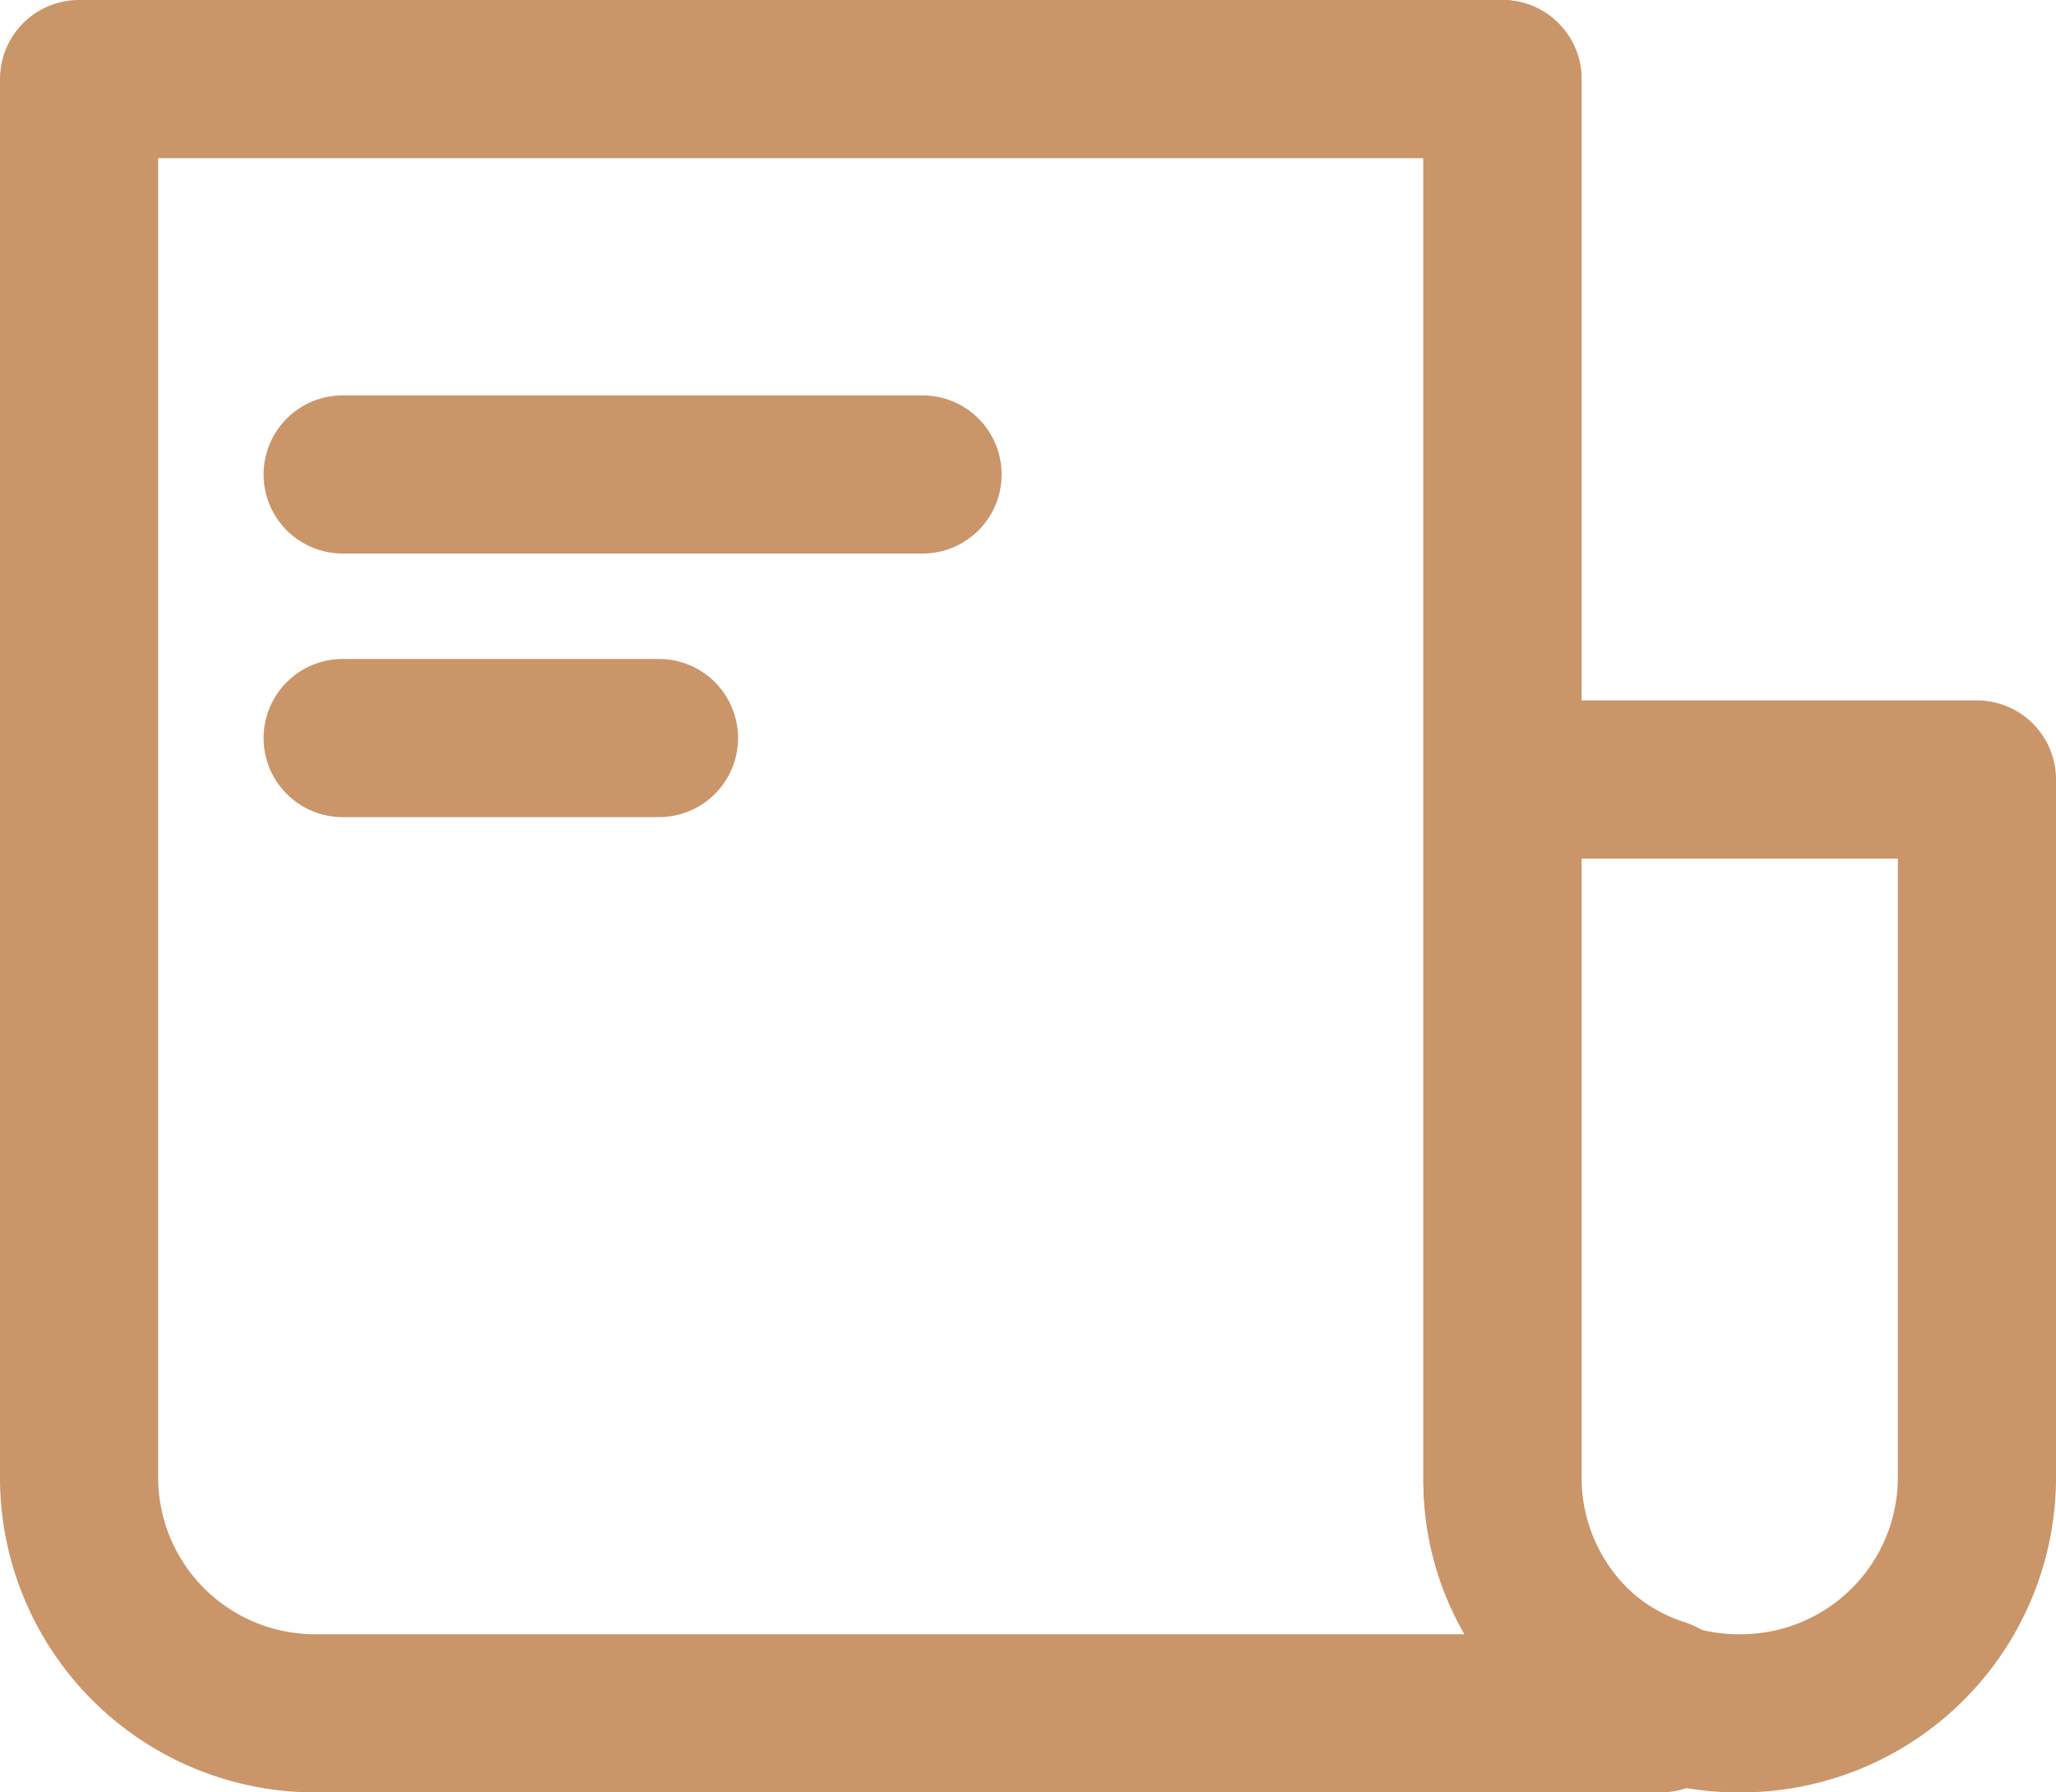 <svg xmlns="http://www.w3.org/2000/svg" width="39" height="34" viewBox="0 0 39 34">
  <g id="iconfinder_Essentials_news_5298726_Copy" data-name="iconfinder_Essentials_news_5298726 Copy" transform="translate(1.5 1.5)">
    <path id="Path" d="M0,0V26.571A4.477,4.477,0,0,0,4.5,31h0A4.478,4.478,0,0,0,9,26.571V13.286H0" transform="translate(27)" fill="none" stroke="#ca9569" stroke-linecap="round" stroke-linejoin="round" stroke-miterlimit="10" stroke-width="3"/>
    <path id="Path-2" data-name="Path" d="M27,0V26.571A4.306,4.306,0,0,0,30,30.7V31H4.5A4.477,4.477,0,0,1,0,26.571V0Z" fill="none" stroke="#ca9569" stroke-linecap="round" stroke-linejoin="round" stroke-miterlimit="10" stroke-width="3"/>
    <path id="Path-3" data-name="Path" d="M0,1.5H11" transform="translate(5 6)" fill="none" stroke="#ca9569" stroke-linecap="round" stroke-linejoin="round" stroke-miterlimit="10" stroke-width="3"/>
    <path id="Path-4" data-name="Path" d="M0,1.5H6" transform="translate(5 11)" fill="none" stroke="#ca9569" stroke-linecap="round" stroke-linejoin="round" stroke-miterlimit="10" stroke-width="3"/>
  </g>
</svg>
